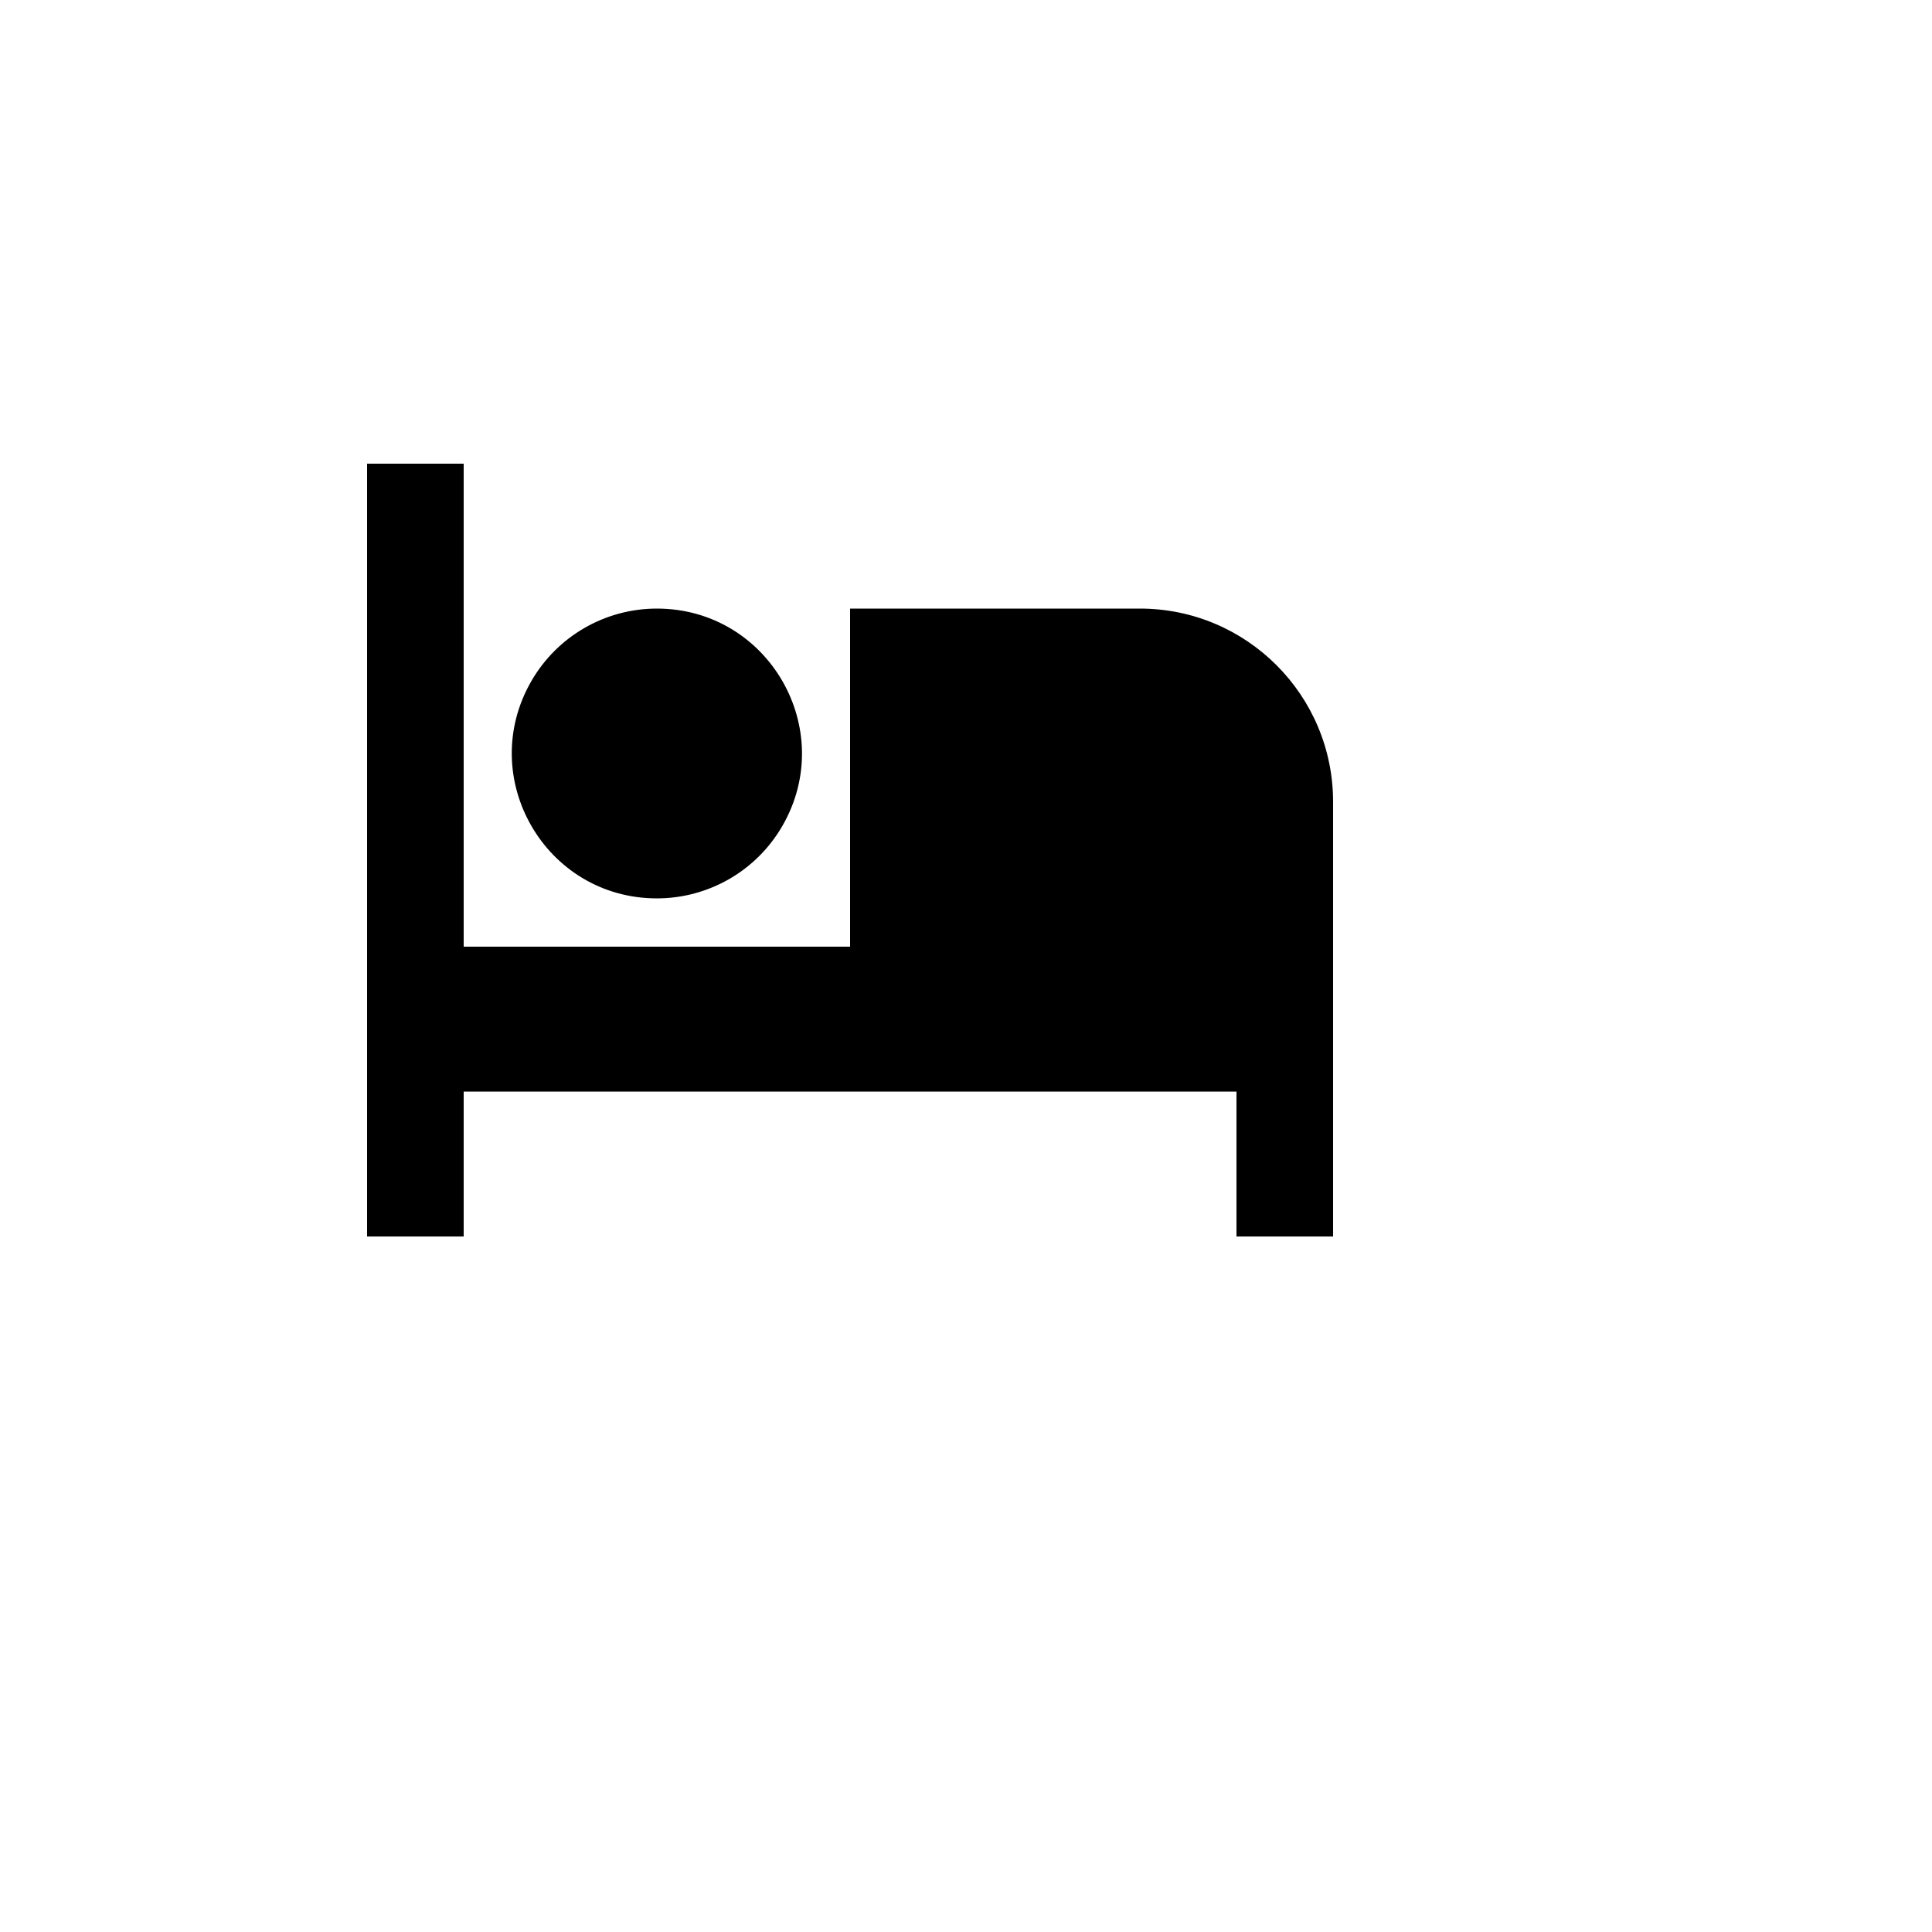 <svg xmlns="http://www.w3.org/2000/svg" version="1.1" xmlns:xlink="http://www.w3.org/1999/xlink" width="100%" height="100%" id="svgWorkerArea" viewBox="-25 -25 625 625" xmlns:idraw="https://idraw.muisca.co" style="background: white;"><defs id="defsdoc"><pattern id="patternBool" x="0" y="0" width="10" height="10" patternUnits="userSpaceOnUse" patternTransform="rotate(35)"><circle cx="5" cy="5" r="4" style="stroke: none;fill: #ff000070;"></circle></pattern></defs><g id="fileImp-525923133" class="cosito"><path id="pathImp-565011586" fill="none" class="grouped" d="M62.5 62.5C62.5 62.5 437.5 62.5 437.5 62.5 437.5 62.5 437.5 437.5 437.5 437.5 437.5 437.5 62.5 437.5 62.5 437.5 62.5 437.5 62.5 62.5 62.5 62.5"></path><path id="pathImp-79007257" class="grouped" d="M406.25 234.375C406.25 234.375 406.25 375 406.25 375 406.25 375 375 375 375 375 375 375 375 328.125 375 328.125 375 328.125 125 328.125 125 328.125 125 328.125 125 375 125 375 125 375 93.75 375 93.75 375 93.75 375 93.75 125 93.75 125 93.75 125 125 125 125 125 125 125 125 281.25 125 281.25 125 281.25 250 281.25 250 281.25 250 281.25 250 171.875 250 171.875 250 171.875 343.75 171.875 343.75 171.875 378.267 171.875 406.25 199.858 406.25 234.375 406.25 234.375 406.25 234.375 406.25 234.375M187.5 265.625C151.416 265.625 128.863 226.562 146.905 195.312 155.278 180.809 170.753 171.875 187.5 171.875 223.584 171.875 246.137 210.938 228.095 242.188 219.722 256.691 204.247 265.625 187.5 265.625 187.5 265.625 187.5 265.625 187.5 265.625"></path></g></svg>